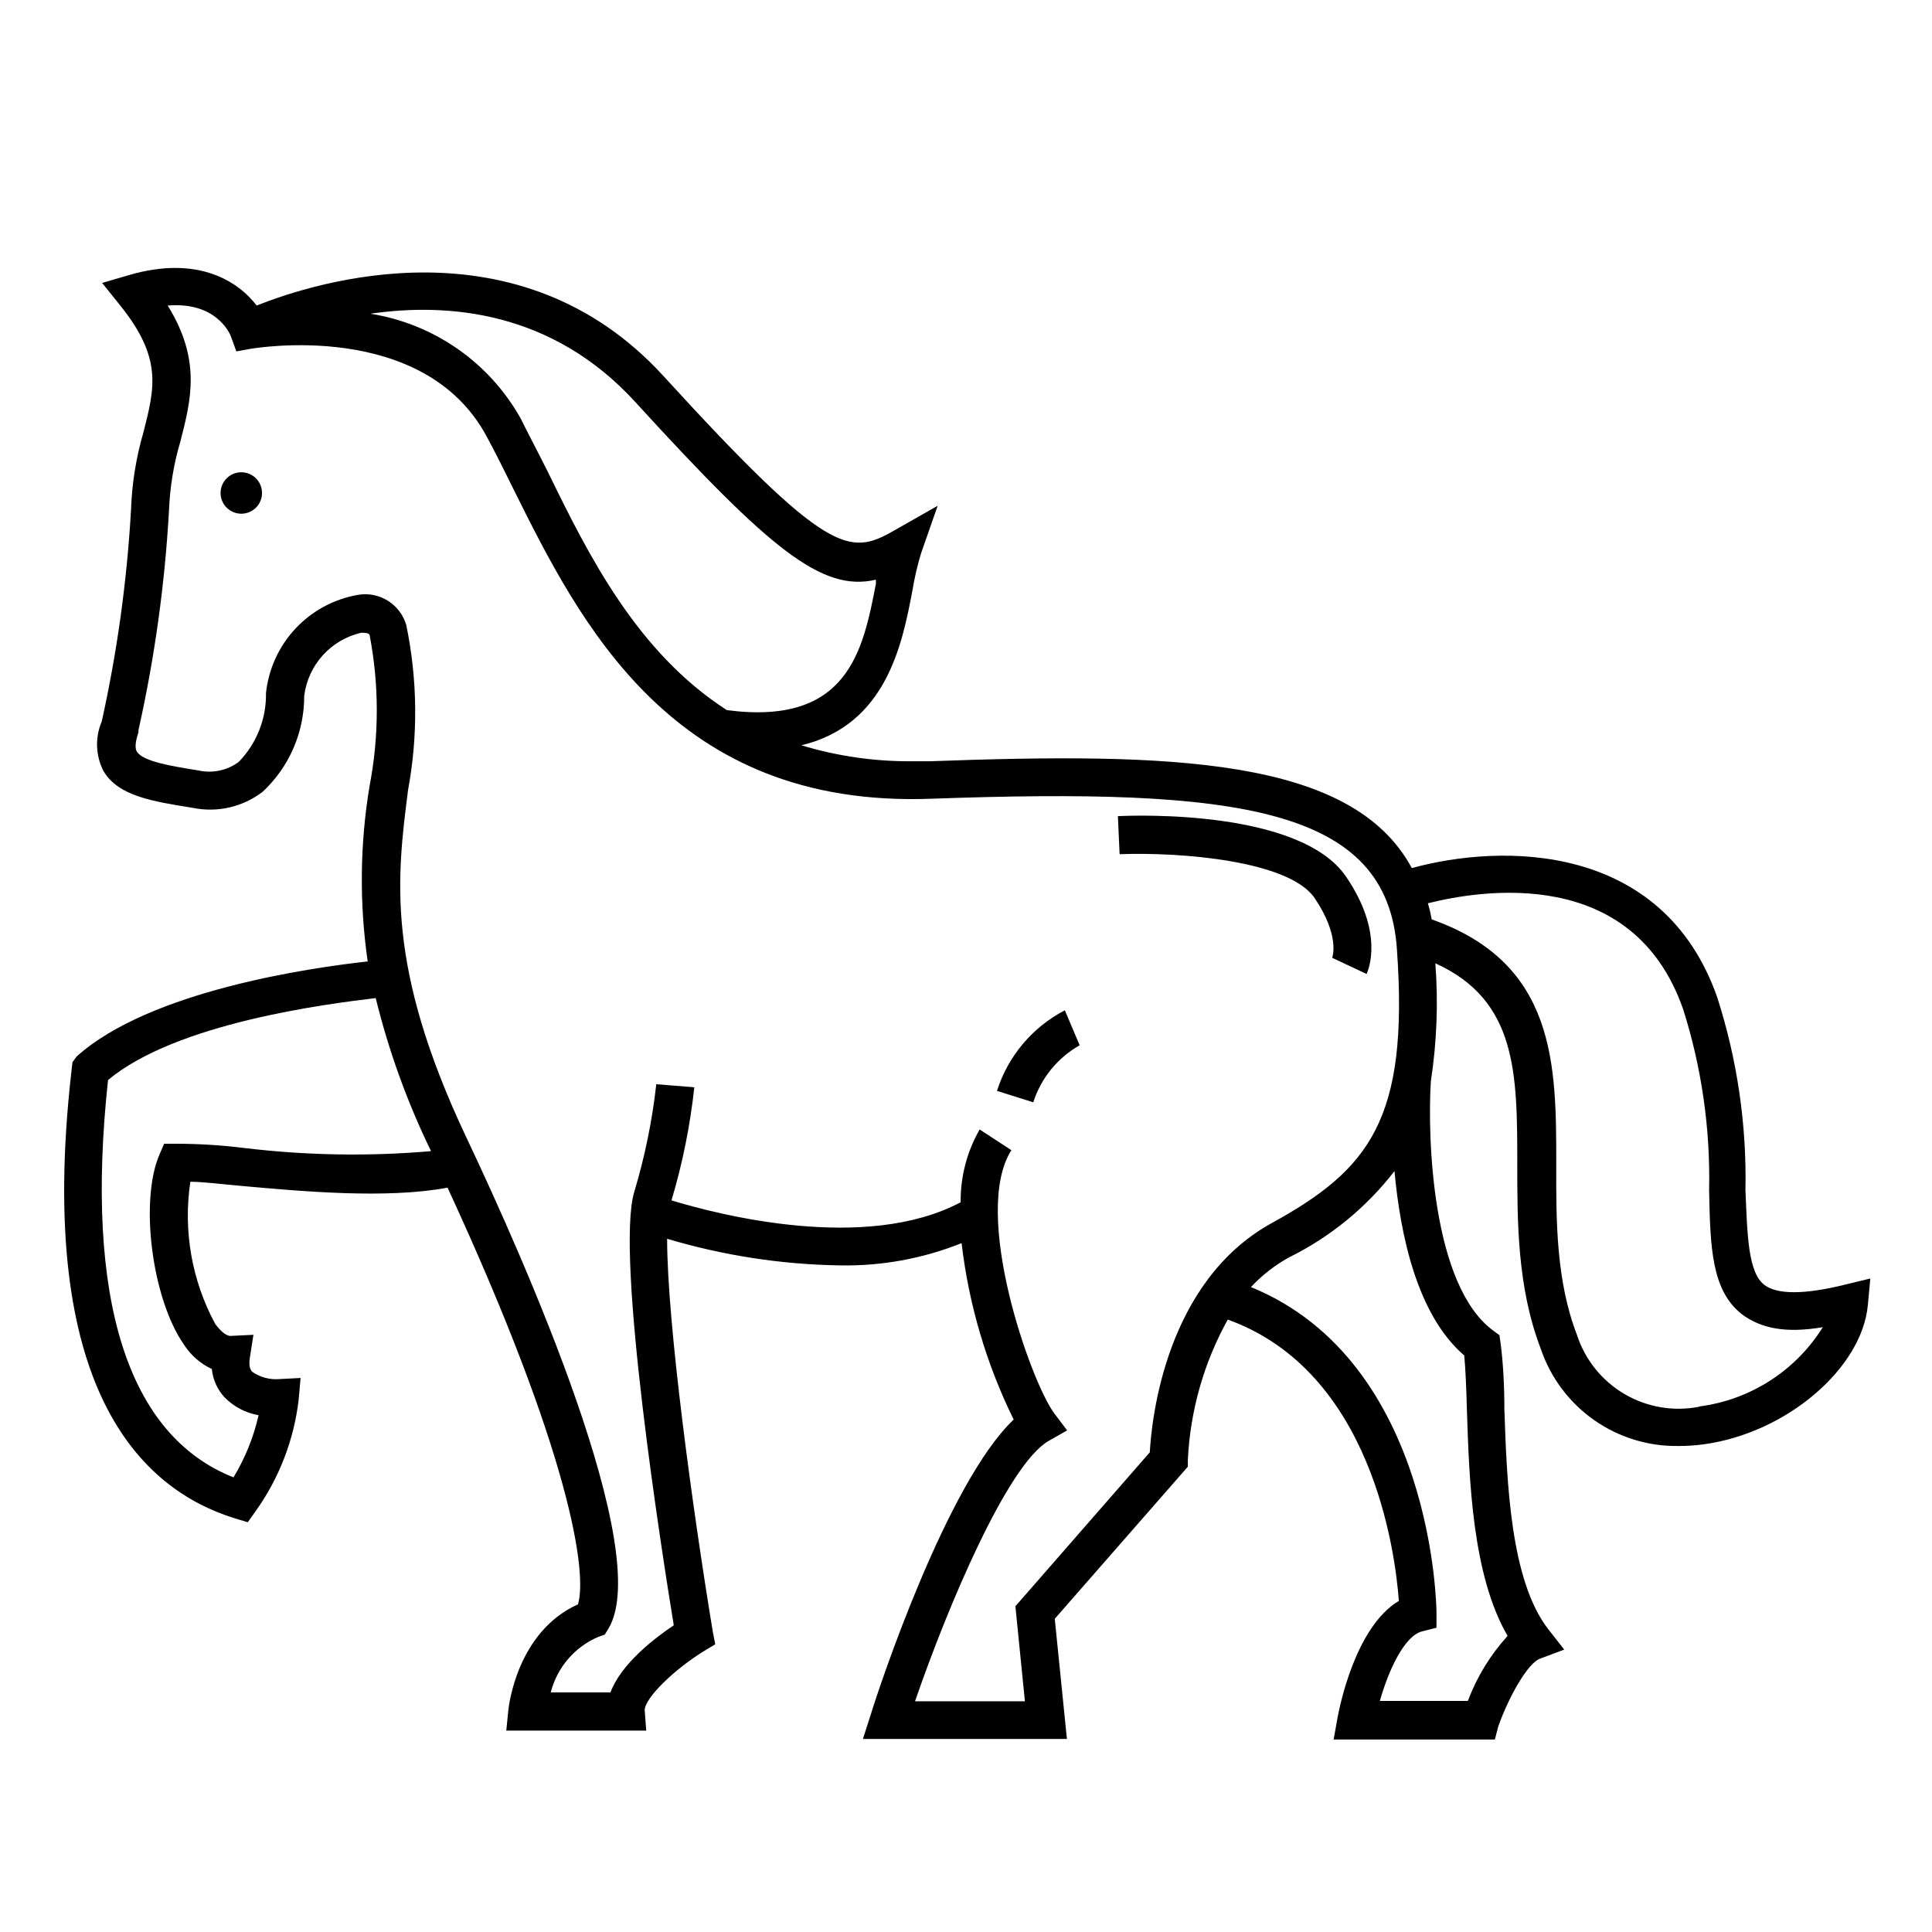 <?xml version="1.0" encoding="UTF-8"?>
<!-- Uploaded to: SVG Repo, www.svgrepo.com, Generator: SVG Repo Mixer Tools -->
<svg fill="#000000" width="800px" height="800px" version="1.1" viewBox="144 144 512 512" xmlns="http://www.w3.org/2000/svg">
 <g>
  <path d="m611.6 484.54c-4.332-3.324-4.535-13-5.039-25.191 0.352-17.344-2.188-34.625-7.504-51.137-14.461-41.012-56.93-40.758-80.91-34.16-15.871-29.473-64.137-30.629-127.67-28.312h-4.586c-9.996 0.098-19.953-1.332-29.523-4.231 22.57-5.391 26.754-26.902 29.422-40.961h0.004c0.543-3.32 1.301-6.602 2.266-9.824l4.434-12.695-11.688 6.648c-11.738 6.699-17.531 6.551-61.012-41.059-38.391-41.969-92.148-24.887-107.77-18.641-4.836-6.348-15.469-13.402-33.703-8.113l-7.254 2.117 4.734 5.894c11.285 14.008 9.219 21.867 6.195 33.754-1.938 6.656-3.039 13.527-3.273 20.457-1.074 18.883-3.668 37.652-7.762 56.121-1.82 4.254-1.633 9.102 0.504 13.203 3.93 6.551 12.898 7.961 23.578 9.672 6.504 1.348 13.27-0.199 18.543-4.234 7.066-6.566 11.066-15.793 11.031-25.441 0.5-4 2.219-7.754 4.922-10.746 2.703-2.992 6.262-5.078 10.195-5.981 2.016 0 2.117 0.402 2.215 0.605 2.539 13.195 2.539 26.754 0 39.953-2.57 15.398-2.742 31.102-0.504 46.551-15.113 1.664-57.785 7.758-77.133 25.191l-1.109 1.512-0.301 2.672c-9.473 83.73 18.34 110.48 43.277 118.19l3.477 1.059 2.117-2.973h-0.004c6.231-8.738 10.148-18.914 11.387-29.574l0.504-5.691-5.691 0.301c-2.539 0.195-5.07-0.5-7.156-1.965-0.25-0.301-1.008-1.109-0.605-3.68l0.957-6.098-6.144 0.301c-0.957 0-2.519-1.16-3.981-3.176v0.008c-6.219-11.516-8.535-24.742-6.598-37.688 3.273 0 7.961 0.605 13.098 1.059 16.676 1.512 38.895 3.527 55.066 0.504 32.598 70.535 37.082 102.07 34.562 110.43-16.172 7.254-18.34 27.055-18.438 27.91l-0.555 5.543h37.082l-0.402-5.391c0-3.324 8.113-11.035 15.77-15.719l2.922-1.762-0.66-3.426c-5.391-32.695-12.09-81.82-12.09-104.04 14.805 4.418 30.145 6.789 45.594 7.051 11.102 0.23 22.133-1.773 32.445-5.894 1.906 16.258 6.578 32.07 13.805 46.754-17.684 16.727-35.77 71.238-37.836 78.039l-2.117 6.602h54.059l-3.223-31.84 35.266-40.305v-1.715c0.613-13.074 4.234-25.832 10.582-37.281 38.238 13.754 44.387 61.617 45.344 74.562-11.539 6.852-15.719 28.164-16.223 30.781l-1.059 5.945h42.723l0.906-3.473c2.719-7.707 7.758-16.727 11.035-17.938l6.449-2.418-4.231-5.391c-10.078-12.949-10.984-39.145-11.637-58.289 0-6.953-0.402-13-1.008-17.531l-0.301-2.117-1.715-1.258c-16.121-11.941-17.383-50.734-16.473-65.898l-0.008-0.004c1.602-10.383 2.008-20.914 1.211-31.387 21.711 9.824 21.711 29.273 21.711 53.355 0 15.113 0 32.547 6.195 48.719l0.004-0.004c2.559 7.644 7.492 14.273 14.082 18.922 6.586 4.648 14.484 7.074 22.543 6.926 2.227 0 4.449-0.152 6.652-0.453 21.965-3.023 41.867-20.152 43.43-36.879l0.656-7.055-6.852 1.664c-10.633 2.617-17.789 2.617-21.215 0.051zm-299.21-233.97c35.621 38.996 49.422 50.383 63.73 47.055v1.109c-3.426 17.684-7.356 37.684-39.5 33.453-23.777-15.316-36.574-40.859-47.457-63.18-2.519-5.039-5.039-9.773-7.203-14.156-8.336-14.836-22.996-25.043-39.801-27.711 20.453-2.973 48.113-0.805 70.23 23.43zm-103.84 197.64c-5.969-0.734-11.973-1.105-17.984-1.109h-3.074l-1.211 2.82c-5.34 12.293-2.016 38.238 6.449 50.383 1.805 2.824 4.371 5.078 7.406 6.496 0.277 2.805 1.461 5.441 3.375 7.508 2.438 2.488 5.59 4.144 9.02 4.734-1.324 5.812-3.566 11.375-6.652 16.477-28.109-11.133-39.496-47.309-33.25-105.3 18.086-15.113 57.785-20.152 70.938-21.715 3.441 14 8.355 27.594 14.66 40.559-16.543 1.43-33.191 1.145-49.676-0.855zm240.21 80.609-35.668 40.855 2.519 25.191h-29.121c8.867-25.746 24.535-62.523 35.266-68.922l5.039-2.871-3.375-4.484c-6.246-8.312-22.066-53.102-11.387-69.777l-8.414-5.492c-3.367 5.871-5.106 12.531-5.039 19.297-25.191 13.352-64.086 3.324-76.629-0.504 2.926-9.785 4.949-19.82 6.047-29.977l-10.078-0.805h0.004c-1.082 9.68-3.039 19.238-5.848 28.566-5.039 16.828 7.356 95.723 10.48 114.82-5.34 3.578-14.008 10.328-16.777 17.785h-15.82c1.676-6.602 6.332-12.043 12.598-14.711l1.715-0.605 0.957-1.562c12.191-20.152-22.27-97.738-37.633-130.18-21.461-45.344-18.391-69.023-15.469-91.996h-0.004c2.688-14.484 2.535-29.352-0.453-43.781-1.609-5.578-7.18-9.039-12.895-8.008-6.32 1.109-12.109 4.246-16.488 8.938-4.383 4.688-7.117 10.676-7.797 17.059 0.121 6.82-2.492 13.406-7.254 18.289-3.086 2.262-7.004 3.074-10.73 2.215-6.953-1.109-14.762-2.367-16.273-5.039-0.707-1.211 0-3.68 0.453-5.039v-0.555 0.004c4.301-19.227 7.016-38.773 8.109-58.441 0.25-6.148 1.266-12.242 3.023-18.141 2.82-11.035 5.543-21.562-3.375-35.973 12.645-1.059 16.324 7.106 16.727 8.113l1.461 4.031 4.18-0.754c0.453 0 45.344-7.859 62.121 23.227 2.316 4.281 4.637 8.918 7.055 13.855 17.785 35.77 42.27 84.793 110.84 82.223 81.465-2.922 120.91 2.266 123.38 40.004 3.176 44.941-7.254 58.242-33.352 72.547-27.914 15.512-31.645 51.738-32.145 60.555zm83.281-25.645c0.352 3.879 0.555 8.918 0.707 14.559 0.605 18.742 1.461 43.781 10.781 59.801-4.57 5.027-8.145 10.875-10.531 17.23h-23.324c2.367-8.363 6.598-17.328 11.234-18.438l3.777-0.957v-4.082c0-0.707-0.605-66.352-49.172-86.203v0.004c2.926-3.137 6.324-5.789 10.078-7.859 10.938-5.402 20.5-13.223 27.961-22.875 1.559 16.98 5.992 38.039 18.387 48.77zm62.371 13.602c-6.801 1.367-13.871 0.188-19.859-3.316-5.992-3.5-10.488-9.078-12.637-15.676-5.543-14.41-5.543-30.23-5.492-45.344 0-26.199 0-53.152-33-64.789-0.27-1.477-0.605-2.906-1.008-4.281 14.156-3.527 54.262-10.078 67.609 28.012l0.004-0.004c4.926 15.516 7.258 31.738 6.902 48.016 0.301 15.113 0.605 26.652 8.766 32.949 5.039 3.727 11.586 5.039 21.363 3.375-7.203 11.566-19.23 19.281-32.75 21.008z"/>
  <path d="m213.44 274.65c0 3.031-2.457 5.488-5.492 5.488-3.031 0-5.492-2.457-5.492-5.488 0-3.035 2.461-5.492 5.492-5.492 3.035 0 5.492 2.457 5.492 5.492"/>
  <path d="m408.21 433.1 9.621 3.023c2.051-6.406 6.438-11.805 12.293-15.113l-3.93-9.27c-8.586 4.457-15.055 12.141-17.984 21.359z"/>
  <path d="m492.4 382.01c6.801 10.078 4.684 15.719 4.637 15.82l9.117 4.281c0.504-1.059 4.684-10.984-5.441-25.797-12.141-17.785-55.723-16.273-60.457-16.02l0.453 10.078c16.273-0.605 44.938 1.711 51.691 11.637z"/>
 </g>
</svg>